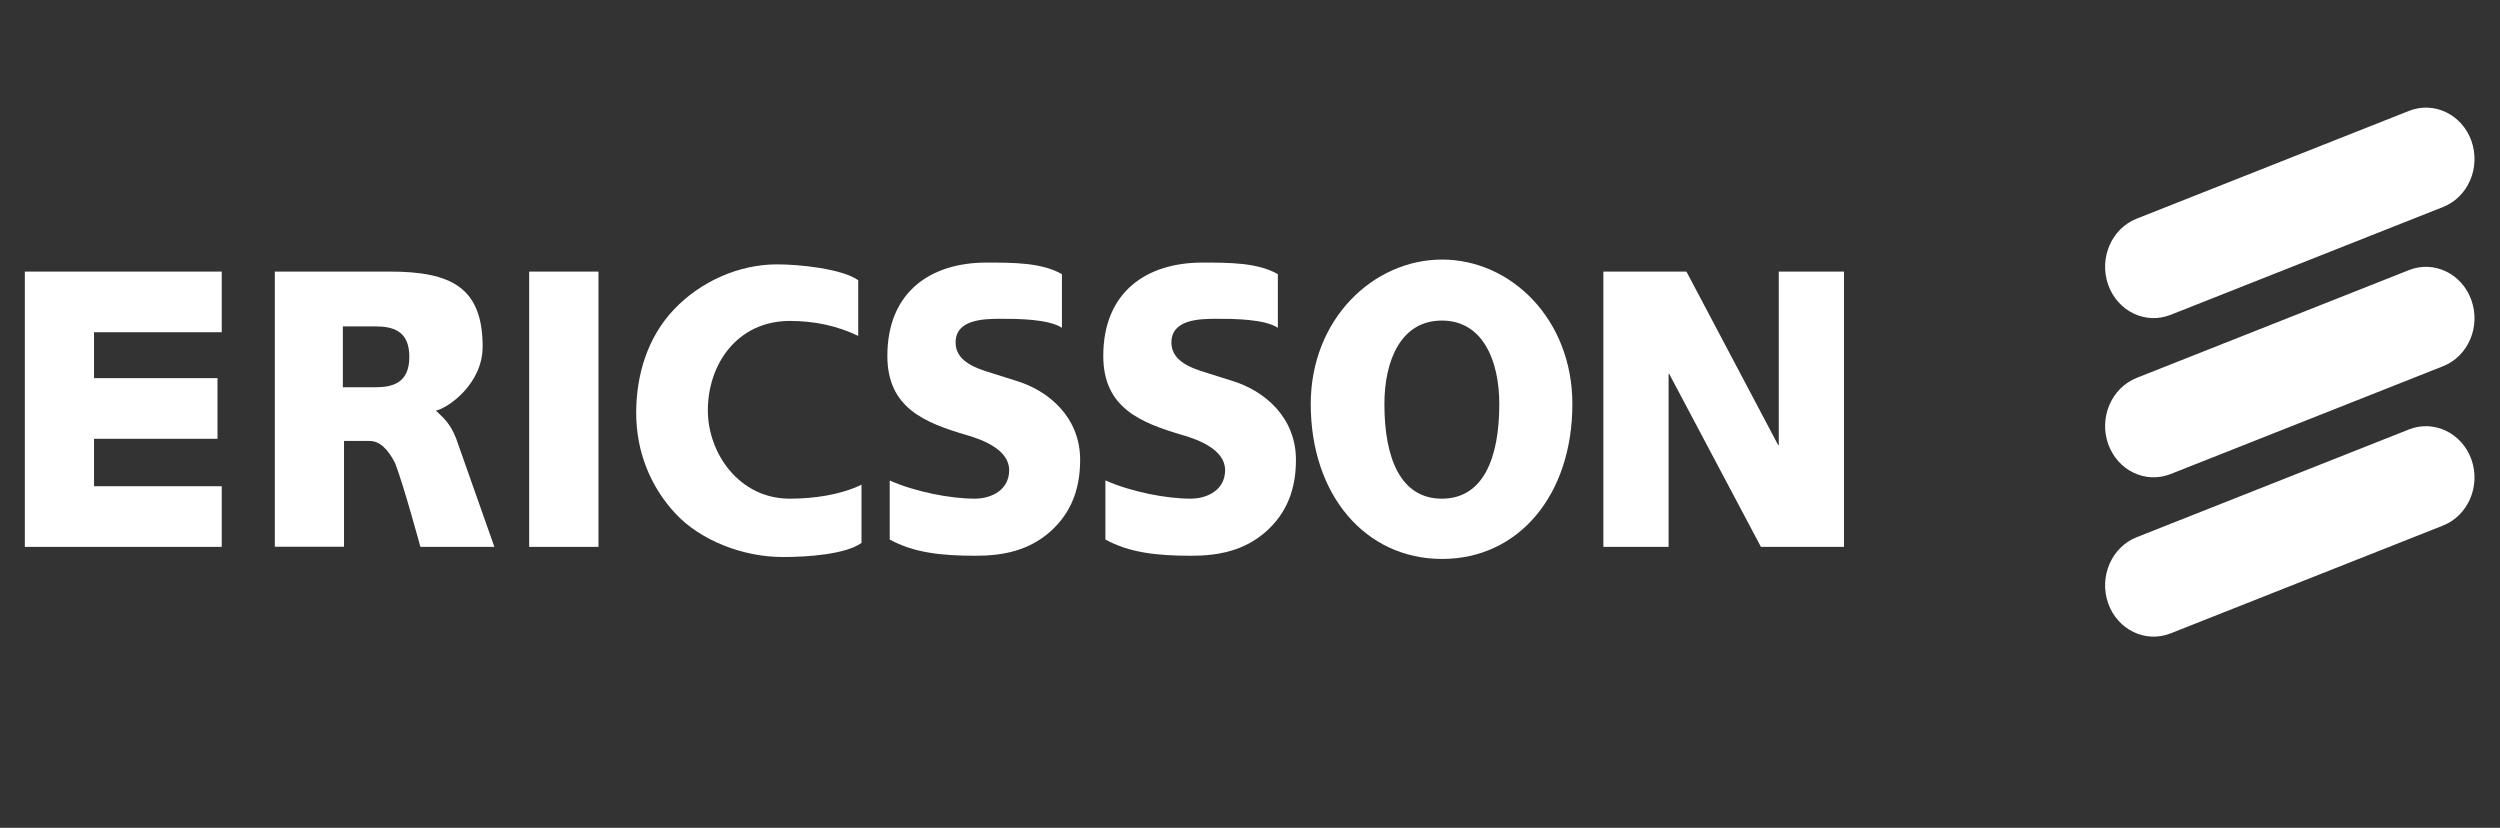 <svg width="302" height="100" viewBox="0 0 302 100" fill="none" xmlns="http://www.w3.org/2000/svg">
<rect x="0" y="0" width="302" height="100" fill="#333333" stroke="none"/>
<path d="M107.448 58.033C110.556 59.412 114.799 60.239 117.737 60.239C119.766 60.239 121.909 59.197 121.909 56.791C121.909 54.294 118.631 53.098 116.786 52.562C111.663 51.06 107.193 49.252 107.193 42.999C107.193 35.184 112.515 31.721 119.142 31.721C122.491 31.721 125.826 31.721 128.281 33.115V39.597C126.663 38.54 123.002 38.509 120.902 38.509C118.759 38.509 115.438 38.601 115.438 41.375C115.438 44.041 118.745 44.7 120.519 45.298L122.718 45.988C126.777 47.214 130.481 50.478 130.481 55.55C130.481 58.952 129.473 61.91 126.848 64.239C124.265 66.507 121.2 67.135 117.865 67.135C113.692 67.135 110.372 66.768 107.477 65.174V58.033H107.448Z" fill="white"/>
<path d="M107.59 42.985C107.59 48.931 111.805 50.632 116.886 52.133C118.234 52.532 122.307 53.743 122.307 56.792C122.307 59.474 120.008 60.684 117.723 60.684C114.714 60.684 110.783 59.826 107.846 58.616C107.846 59.55 107.846 64.316 107.846 64.853C110.684 66.339 113.891 66.692 117.836 66.692C121.654 66.692 124.35 65.834 126.564 63.903C128.906 61.834 130.055 59.106 130.055 55.566C130.055 50.494 126.195 47.505 122.591 46.417L119.71 45.513C117.851 44.931 115.027 44.073 115.027 41.376C115.027 38.081 119 38.081 120.902 38.081C122.761 38.081 125.982 38.127 127.884 38.97C127.884 38.004 127.884 33.959 127.884 33.438C125.528 32.196 122.293 32.15 119.156 32.15C111.919 32.135 107.59 36.196 107.59 42.985Z" fill="white"/>
<path d="M85.508 49.558C85.508 54.814 89.34 60.239 95.385 60.239C98.295 60.239 101.502 59.794 104.07 58.553V65.587C102.126 66.966 97.585 67.288 94.576 67.288C89.68 67.288 84.628 65.25 81.677 62.124C78.54 58.798 76.852 54.508 76.852 49.88C76.852 45.252 78.242 40.746 81.379 37.421C84.6 34.003 89.255 31.935 93.867 31.935C96.606 31.935 101.729 32.471 103.673 33.85V40.578C101.105 39.336 98.323 38.769 95.414 38.769C89.056 38.769 85.508 44.01 85.508 49.558Z" fill="white"/>
<path d="M81.634 37.728C78.001 41.59 77.235 46.463 77.235 49.881C77.235 54.417 78.867 58.539 81.932 61.819C84.813 64.883 89.766 66.86 94.548 66.86C96.152 66.86 101.403 66.722 103.645 65.312C103.645 64.822 103.645 60.072 103.645 59.137C100.807 60.347 97.628 60.7 95.371 60.7C89.014 60.7 85.083 54.922 85.083 49.574C85.083 43.996 88.616 38.342 95.371 38.342C98.21 38.342 100.835 38.939 103.233 39.996C103.233 39.046 103.233 34.633 103.233 34.158C101.332 32.947 96.663 32.396 93.825 32.396C89.354 32.38 84.799 34.388 81.634 37.728Z" fill="white"/>
<path d="M133.532 58.033C136.626 59.412 140.869 60.239 143.821 60.239C145.836 60.239 147.993 59.197 147.993 56.791C147.993 54.294 144.715 53.098 142.87 52.562C137.747 51.06 133.276 49.252 133.276 42.999C133.276 35.184 138.598 31.721 145.225 31.721C148.56 31.721 151.91 31.721 154.365 33.115V39.597C152.747 38.54 149.085 38.509 146.971 38.509C144.828 38.509 141.507 38.601 141.507 41.375C141.507 44.041 144.814 44.7 146.588 45.298L148.787 45.988C152.846 47.214 156.55 50.478 156.55 55.55C156.55 58.952 155.543 61.91 152.903 64.239C150.306 66.507 147.255 67.135 143.92 67.135C139.748 67.135 136.427 66.768 133.532 65.174V58.033Z" fill="white"/>
<path d="M133.674 42.985C133.674 48.931 137.889 50.632 142.969 52.133C144.317 52.532 148.404 53.743 148.404 56.792C148.404 59.459 146.034 60.684 143.821 60.684C140.826 60.684 136.881 59.826 133.943 58.616C133.943 59.55 133.943 64.316 133.943 64.853C136.782 66.339 139.975 66.692 143.92 66.692C147.737 66.692 150.434 65.834 152.648 63.903C155.003 61.834 156.139 59.106 156.139 55.566C156.139 50.494 152.279 47.521 148.674 46.417L145.779 45.513C143.906 44.931 141.096 44.073 141.096 41.376C141.096 38.081 145.069 38.081 146.971 38.081C148.83 38.081 152.052 38.127 153.953 38.97C153.953 38.004 153.953 33.959 153.953 33.438C151.583 32.196 148.362 32.15 145.211 32.15C137.988 32.135 133.674 36.196 133.674 42.985Z" fill="white"/>
<path d="M193.689 32.808H203.722L214.805 53.772H214.876V32.808H222.753V66.062H212.719L201.636 45.159H201.565V66.062H193.689V32.808Z" fill="white"/>
<path d="M215.288 33.253C215.288 34.096 215.288 55.443 215.288 55.443L214.45 54.002C214.45 54.002 203.722 33.697 203.481 33.253C203.055 33.253 194.824 33.253 194.086 33.253C194.086 34.096 194.086 64.76 194.086 65.618C194.781 65.618 200.458 65.618 201.139 65.618C201.139 64.775 201.139 43.52 201.139 43.52L201.976 44.946C201.976 44.946 212.705 65.174 212.932 65.618C213.358 65.618 221.603 65.618 222.327 65.618C222.327 64.775 222.327 34.096 222.327 33.253C221.66 33.253 215.983 33.253 215.288 33.253Z" fill="white"/>
<path d="M72.296 66.062H63.924V32.808H72.296V66.062Z" fill="white"/>
<path d="M64.335 33.253C64.335 34.096 64.335 64.76 64.335 65.618C65.03 65.618 71.189 65.618 71.885 65.618C71.885 64.775 71.885 34.096 71.885 33.253C71.189 33.253 65.03 33.253 64.335 33.253Z" fill="white"/>
<path d="M11.359 40.133V45.68H26.274V53.005H11.359V58.737H26.785V66.062H3V32.808H26.785V40.133H11.359Z" fill="white"/>
<path d="M3.411 33.253C3.411 34.096 3.411 64.76 3.411 65.618C4.192 65.618 25.621 65.618 26.387 65.618C26.387 64.898 26.387 59.902 26.387 59.182C25.621 59.182 10.961 59.182 10.961 59.182V52.577C10.961 52.577 25.096 52.577 25.876 52.577C25.876 51.857 25.876 46.861 25.876 46.126C25.11 46.126 10.961 46.126 10.961 46.126V39.689C10.961 39.689 25.607 39.689 26.387 39.689C26.387 38.969 26.387 33.989 26.387 33.253C25.607 33.253 4.178 33.253 3.411 33.253Z" fill="white"/>
<path d="M55.096 52.959C55.167 53.128 59.722 66.062 59.722 66.062H50.782C50.782 66.062 48.781 58.66 47.731 55.947C46.823 54.185 45.843 53.266 44.623 53.266H41.558V66.046H33.199V32.808H47.121C54.557 32.808 58.303 34.769 58.303 41.88C58.303 46.4 54.089 49.312 52.655 49.603C53.521 50.446 54.358 51.074 55.096 52.959ZM41.416 46.783H45.276C47.39 46.783 49.448 46.308 49.448 43.106C49.448 39.888 47.39 39.428 45.276 39.428H41.416V46.783Z" fill="white"/>
<path d="M33.625 33.253C33.625 34.096 33.625 64.76 33.625 65.618C34.32 65.618 40.465 65.618 41.175 65.618C41.175 64.806 41.175 52.838 41.175 52.838H44.638C45.971 52.838 47.078 53.757 48.1 55.749C48.114 55.795 50.626 64.101 51.094 65.633C51.605 65.633 58.218 65.633 59.169 65.633C58.956 65.082 58.644 64.239 58.077 62.615L54.727 53.144C54.131 51.596 53.45 50.953 52.727 50.263L51.776 49.344L52.599 49.19C53.833 48.945 57.92 46.187 57.92 41.896V41.881C57.92 39.092 57.325 37.099 56.09 35.766C54.486 34.035 51.733 33.268 47.149 33.268C47.135 33.253 34.377 33.253 33.625 33.253ZM41.019 46.784V38.984H45.276C47.405 38.984 49.86 39.459 49.86 43.106C49.86 46.754 47.405 47.229 45.276 47.229H41.019V46.784Z" fill="white"/>
<path d="M189.942 48.809C189.942 59.781 183.471 67.52 174.204 67.52C164.923 67.52 158.338 59.781 158.338 48.809C158.338 38.557 165.888 31.355 174.204 31.355C182.52 31.355 189.942 38.557 189.942 48.809ZM167.236 48.824C167.236 55.414 169.223 60.241 174.176 60.241C179.128 60.241 181.115 55.429 181.115 48.824C181.115 43.553 179.128 38.725 174.176 38.725C169.223 38.725 167.236 43.553 167.236 48.824Z" fill="white"/>
<path d="M158.75 48.808C158.75 59.566 165.107 67.075 174.204 67.075C183.23 67.075 189.545 59.566 189.545 48.808C189.545 39.261 182.804 31.798 174.204 31.798C166.612 31.798 158.75 38.157 158.75 48.808ZM166.825 48.823C166.825 43.736 168.755 38.295 174.176 38.295C179.597 38.295 181.527 43.736 181.527 48.823C181.527 56.47 178.916 60.669 174.176 60.669C169.436 60.669 166.825 56.455 166.825 48.823Z" fill="white"/>
<path d="M295.113 25.009C298.15 23.813 299.683 20.243 298.548 17.025C297.412 13.822 294.035 12.197 291.012 13.393L258.102 26.419C255.08 27.614 253.533 31.184 254.668 34.403C255.803 37.605 259.181 39.23 262.204 38.035L295.113 25.009Z" fill="white"/>
<path d="M291.154 13.807L258.245 26.833C256.868 27.384 255.79 28.457 255.179 29.867C254.597 31.261 254.555 32.809 255.052 34.234C256.102 37.207 259.238 38.724 262.062 37.606L294.972 24.58C296.348 24.044 297.441 22.956 298.037 21.53C298.619 20.151 298.676 18.588 298.165 17.163C297.129 14.205 293.978 12.688 291.154 13.807Z" fill="white"/>
<path d="M295.113 44.241C298.15 43.046 299.683 39.475 298.548 36.272C297.412 33.054 294.035 31.43 291.012 32.625L258.102 45.651C255.08 46.861 253.533 50.417 254.668 53.635C255.803 56.838 259.181 58.462 262.204 57.267L295.113 44.241Z" fill="white"/>
<path d="M291.154 33.038L258.245 46.064C256.868 46.615 255.775 47.688 255.179 49.113C254.597 50.508 254.555 52.056 255.052 53.465C256.102 56.454 259.252 57.956 262.062 56.852L294.972 43.826C296.348 43.275 297.441 42.187 298.037 40.762C298.619 39.382 298.662 37.835 298.165 36.409C297.129 33.452 293.978 31.935 291.154 33.038Z" fill="white"/>
<path d="M295.113 63.489C298.15 62.279 299.683 58.708 298.548 55.505C297.412 52.318 294.035 50.678 291.012 51.873L258.102 64.899C255.08 66.094 253.533 69.665 254.668 72.883C255.803 76.086 259.181 77.71 262.204 76.515L295.113 63.489Z" fill="white"/>
<path d="M291.169 52.285L258.26 65.311C256.883 65.847 255.805 66.935 255.194 68.345C254.612 69.74 254.556 71.288 255.067 72.713C256.117 75.686 259.267 77.203 262.077 76.084L294.987 63.074C296.363 62.522 297.456 61.434 298.052 60.024C298.634 58.645 298.676 57.082 298.18 55.657C297.115 52.684 293.979 51.167 291.169 52.285Z" fill="white"/>
</svg>
